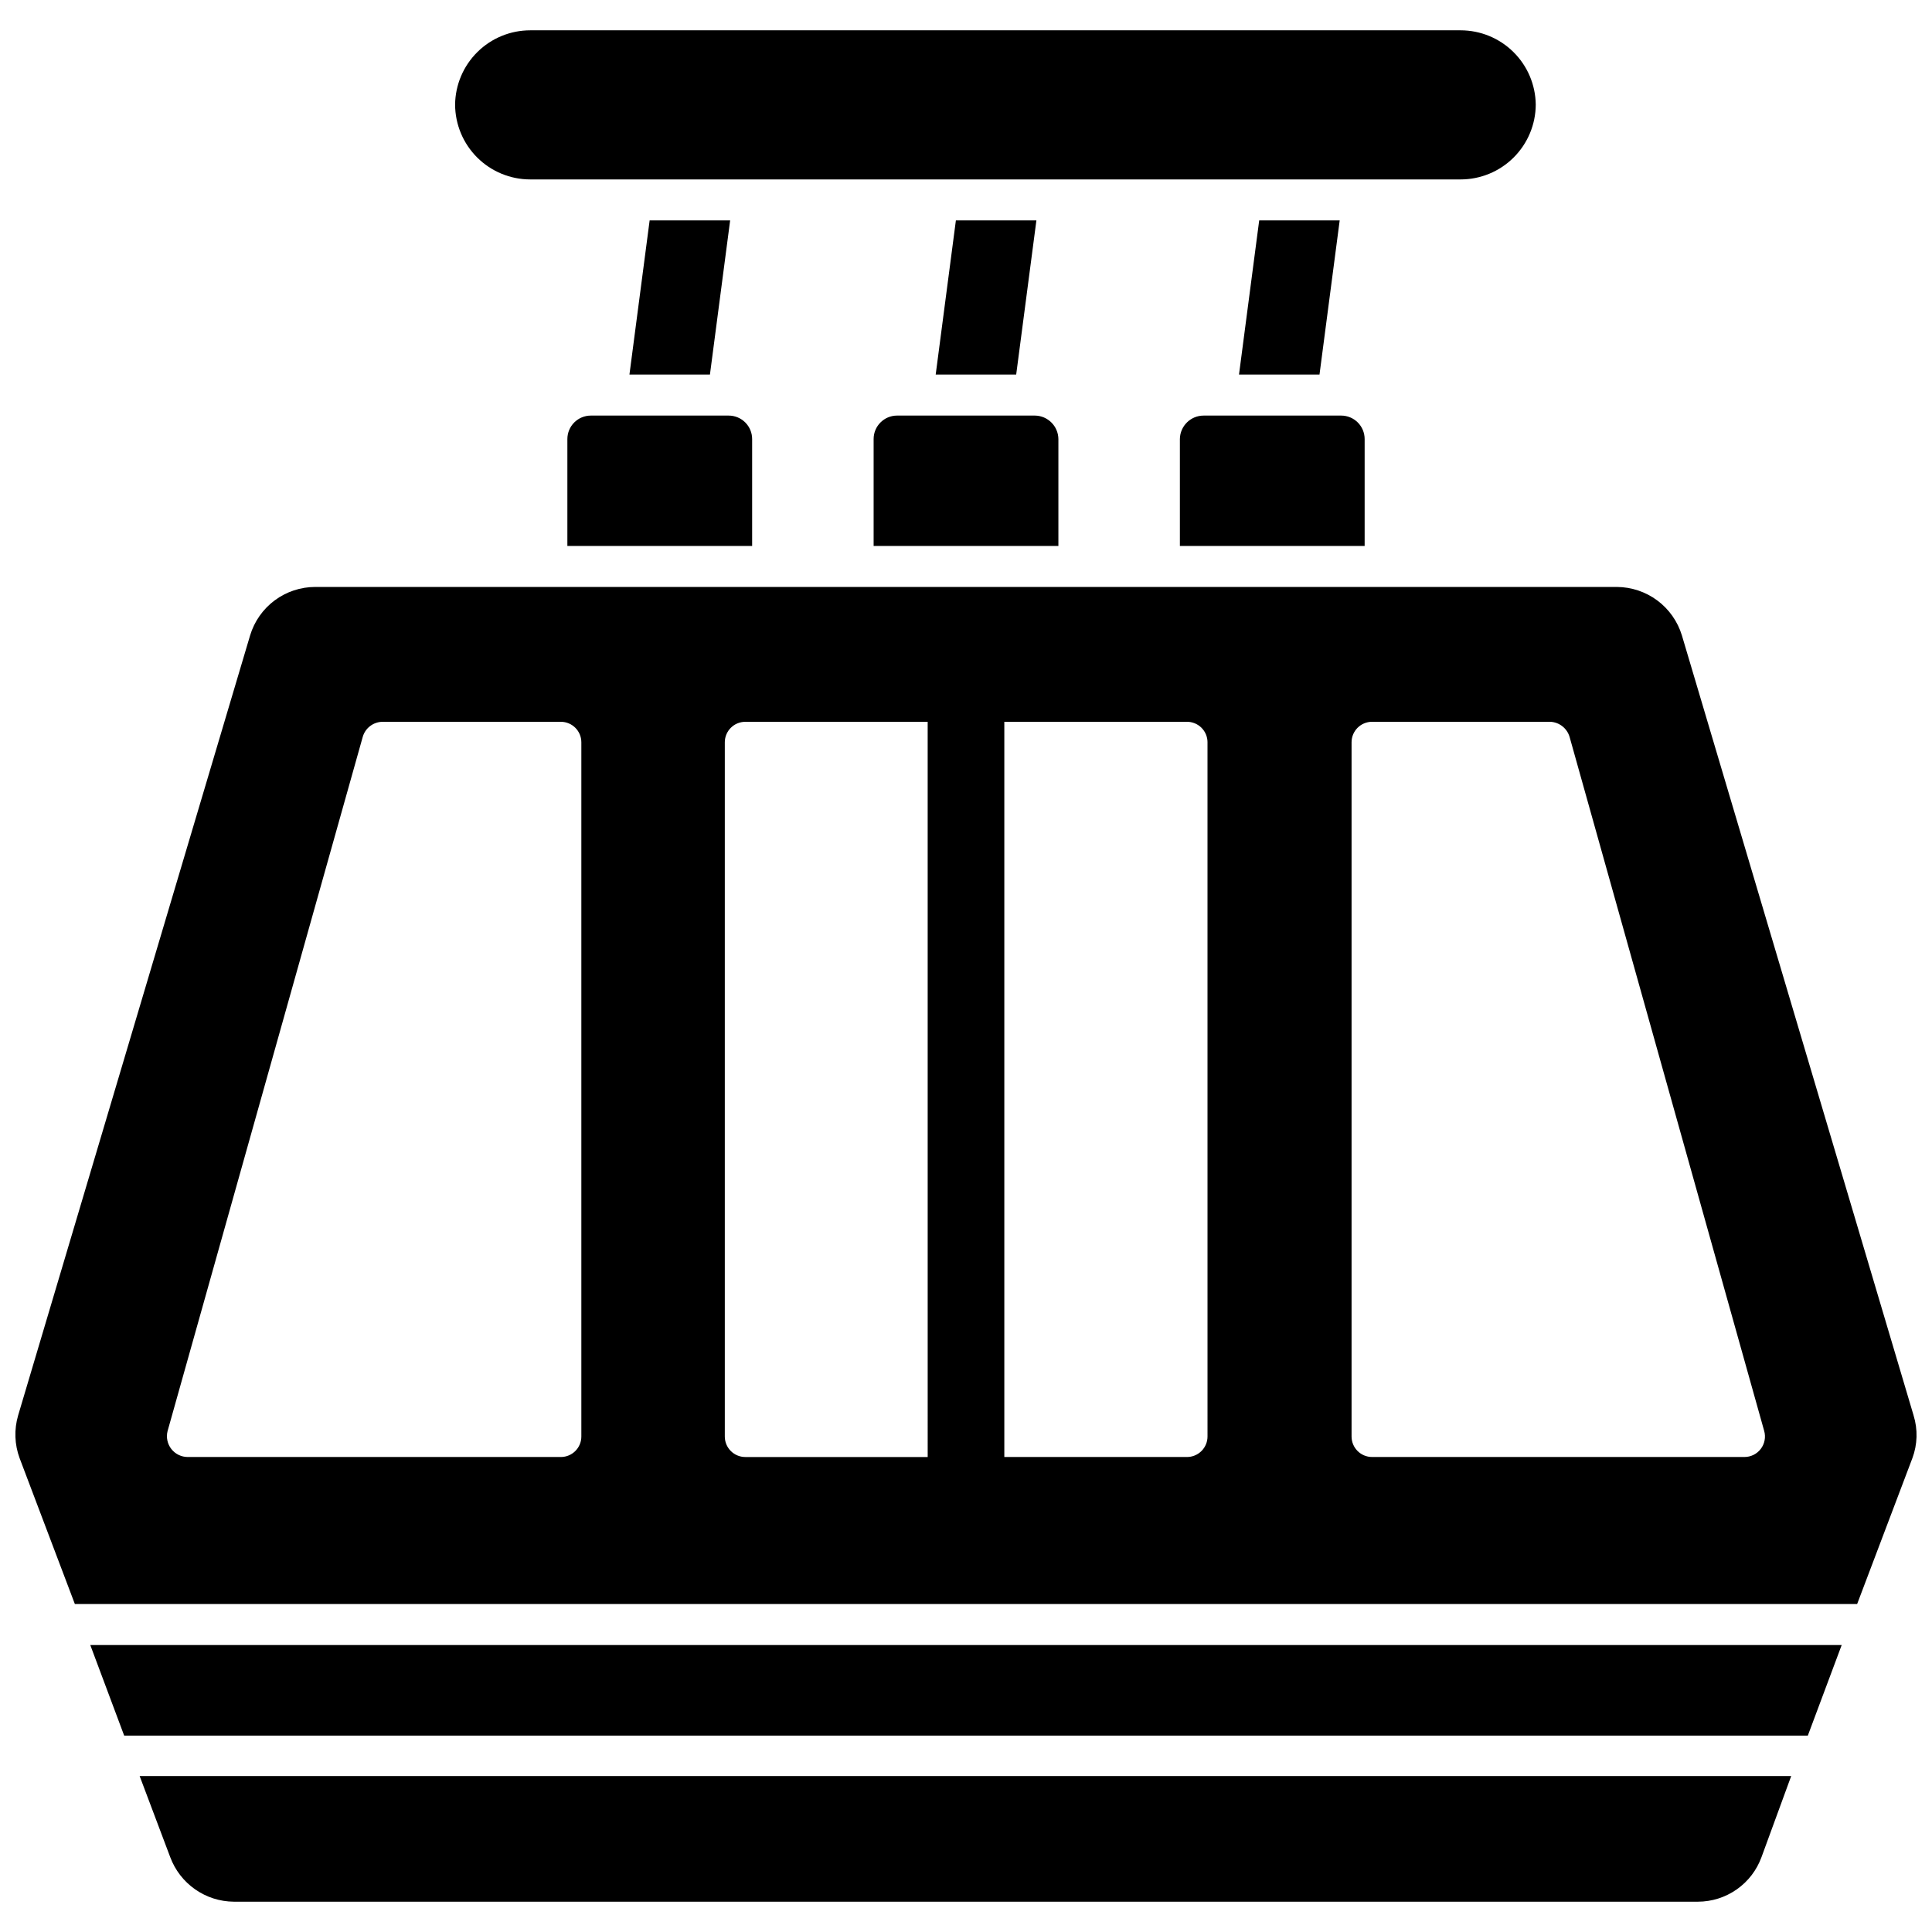 <?xml version="1.0" encoding="UTF-8"?>
<!-- Uploaded to: ICON Repo, www.iconrepo.com, Generator: ICON Repo Mixer Tools -->
<svg width="800px" height="800px" version="1.1" viewBox="144 144 512 512" xmlns="http://www.w3.org/2000/svg">
 <defs>
  <clipPath id="a">
   <path d="m148.09 299h503.81v271h-503.81z"/>
  </clipPath>
 </defs>
 <path d="m189.11 636.16c1.281 3.445 3.574 6.418 6.586 8.527 3.008 2.109 6.586 3.254 10.262 3.281h388.01c3.68-0.004 7.269-1.141 10.281-3.254 3.016-2.109 5.305-5.098 6.566-8.555l7.871-21.492h-437.68z"/>
 <path d="m176.91 603.96h446.18l8.977-24.008h-464.14z"/>
 <path d="m477.7 202.41-5.352 40.855h21.332l5.352-40.855z"/>
 <path d="m397.32 202.41-5.352 40.855h21.332l5.356-40.855z"/>
 <path d="m316.16 202.41-5.352 40.855h21.332l5.356-40.855z"/>
 <path d="m294.36 260.35v28.34h48.965v-28.34c0-1.648-0.656-3.231-1.82-4.394-1.168-1.168-2.75-1.824-4.398-1.824h-36.527c-1.648 0-3.231 0.656-4.398 1.824-1.164 1.164-1.82 2.746-1.82 4.394z"/>
 <path d="m375.52 260.35v28.34h48.965v-28.34c-0.043-3.414-2.801-6.176-6.219-6.219h-36.527c-3.434 0-6.219 2.785-6.219 6.219z"/>
 <path d="m456.68 260.35v28.34h48.965v-28.34c0-1.648-0.656-3.231-1.82-4.394-1.168-1.168-2.75-1.824-4.398-1.824h-36.445c-3.449 0-6.258 2.773-6.301 6.219z"/>
 <path d="m284.52 191.55h246.55c5.269 0 10.324-2.086 14.055-5.805 3.734-3.719 5.844-8.766 5.863-14.031-0.062-5.242-2.188-10.246-5.918-13.93-3.727-3.688-8.758-5.75-14-5.75h-246.55c-5.242 0-10.27 2.062-14 5.75-3.727 3.684-5.856 8.688-5.914 13.93 0.02 5.266 2.125 10.312 5.859 14.031 3.734 3.719 8.785 5.805 14.055 5.805z"/>
 <g clip-path="url(#a)">
  <path d="m651.12 519.1-61.402-206.72c-1.129-3.699-3.41-6.941-6.512-9.25-3.102-2.309-6.863-3.562-10.73-3.582h-344.95c-3.871 0.004-7.637 1.254-10.742 3.566s-5.383 5.559-6.5 9.266l-61.48 206.72c-1.09 3.723-0.953 7.699 0.395 11.336l14.641 38.652h472.32l14.641-38.652c1.355-3.641 1.469-7.625 0.316-11.336zm-91.16-179.8 51.562 183.89c0.473 1.648 0.141 3.422-0.898 4.785-1.039 1.367-2.66 2.16-4.375 2.144h-98.637c-3 0-5.434-2.434-5.434-5.434v-183.97c0-3 2.434-5.434 5.434-5.434h47.23c2.391 0.105 4.445 1.723 5.117 4.016zm-95.961 1.418 0.004 183.97c0 1.453-0.586 2.848-1.621 3.867-1.035 1.023-2.438 1.586-3.891 1.566h-48.336v-194.84h48.336c1.453-0.02 2.856 0.543 3.891 1.562 1.035 1.023 1.621 2.418 1.621 3.871zm-74.156-5.434 0.004 194.84h-48.336c-3 0-5.43-2.434-5.43-5.434v-183.97c0-3 2.43-5.434 5.43-5.434zm-144.45 0h47.238c3 0 5.43 2.434 5.43 5.434v183.97c0 3-2.43 5.434-5.43 5.434h-98.875c-1.695 0-3.301-0.781-4.348-2.117-1.047-1.34-1.418-3.086-1.004-4.734l51.719-183.97c0.668-2.363 2.82-4 5.273-4.016z"/>
 </g>
</svg>